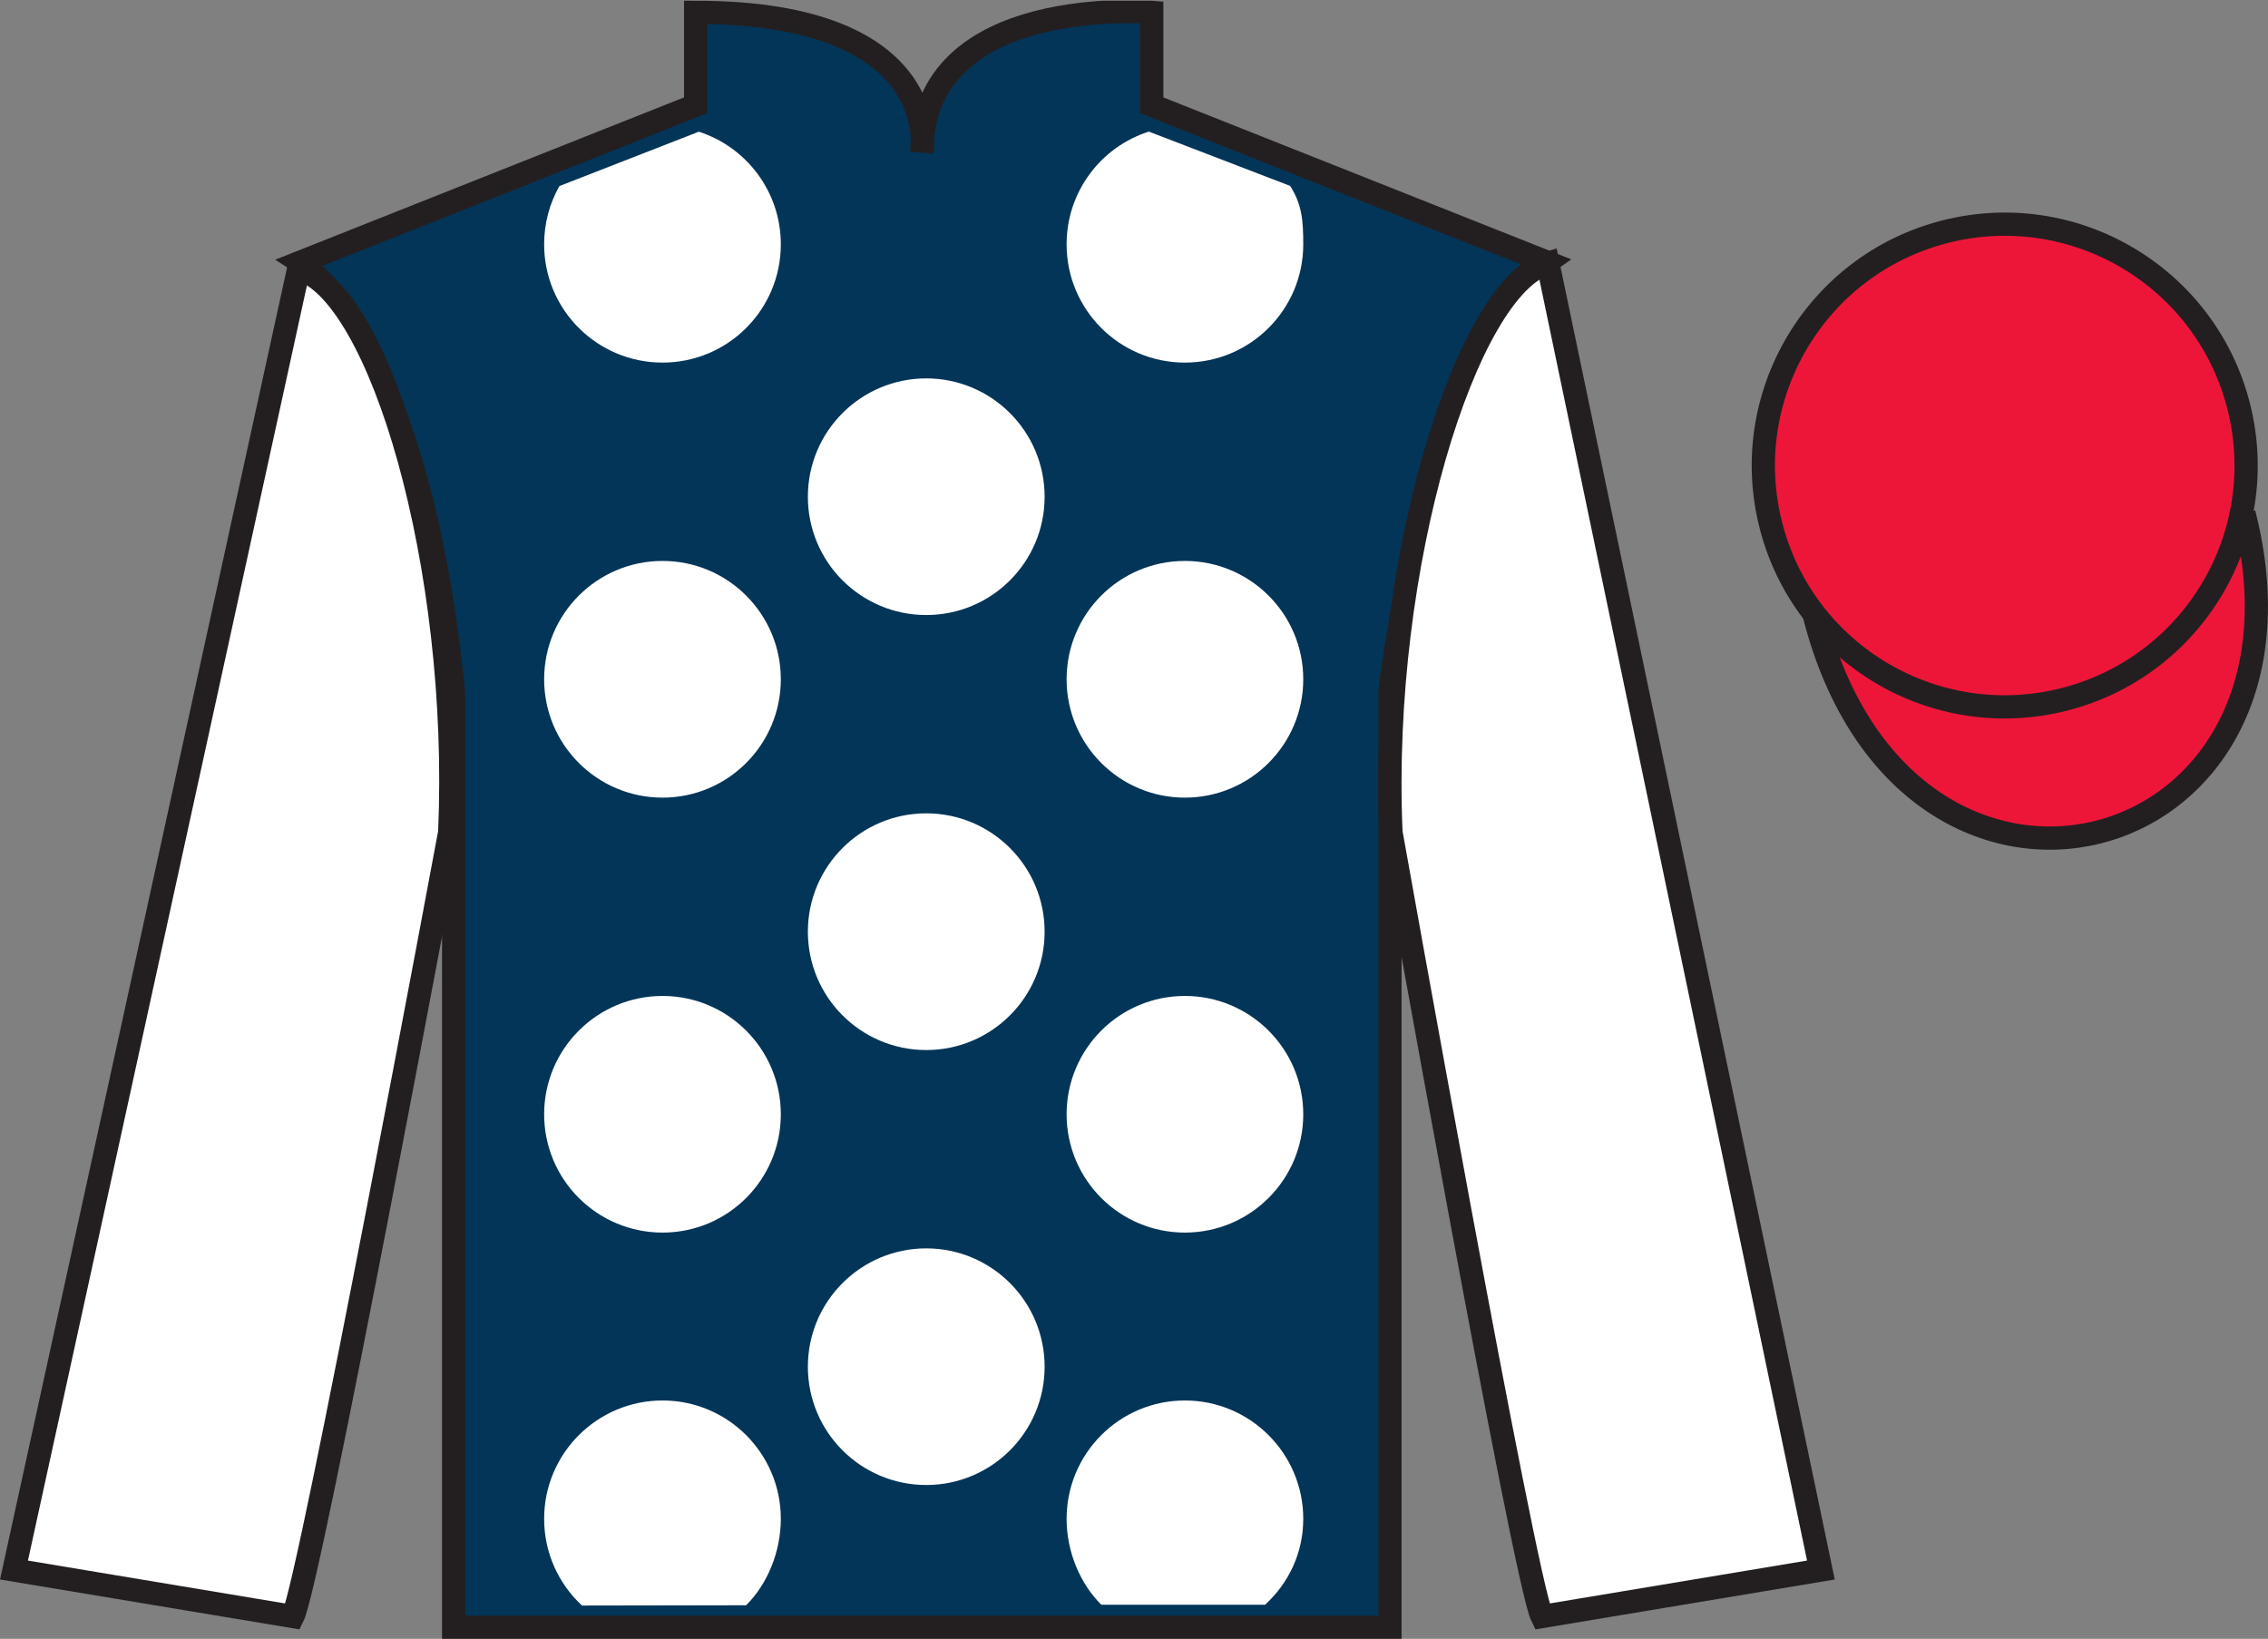 <?xml version="1.0" encoding="UTF-8"?>
<svg xmlns="http://www.w3.org/2000/svg" xmlns:xlink="http://www.w3.org/1999/xlink" width="97.59pt" height="70.53pt" viewBox="0 0 97.59 70.53" version="1.1">
<rect x="0" y="0" width="97.59" height="70.53" fill="#808080" stroke="none"/>
<defs>
<clipPath id="clip1">
  <path d="M 0 70.531 L 97.59 70.531 L 97.59 0.031 L 0 0.031 L 0 70.531 Z M 0 70.531 "/>
</clipPath>
</defs>
<g id="surface0">
<g clip-path="url(#clip1)" clip-rule="nonzero">
<path style=" stroke:none;fill-rule:nonzero;fill:rgb(1.442%,20.818%,34.409%);fill-opacity:1;" d="M 12.934 11.281 C 12.934 11.281 18.02 14.531 19.52 29.863 C 19.52 29.863 19.52 44.863 19.52 70.031 L 59.809 70.031 L 59.809 29.695 C 59.809 29.695 61.602 14.695 66.559 11.281 L 49.559 4.531 L 49.559 0.531 C 49.559 0.531 39.668 -0.305 39.668 6.531 C 39.668 6.531 40.684 0.531 29.934 0.531 L 29.934 4.531 L 12.934 11.281 "/>
<path style="fill:none;stroke-width:10;stroke-linecap:butt;stroke-linejoin:miter;stroke:rgb(13.73%,12.16%,12.549%);stroke-opacity:1;stroke-miterlimit:4;" d="M 129.336 592.487 C 129.336 592.487 180.195 559.987 195.195 406.667 C 195.195 406.667 195.195 256.667 195.195 4.987 L 598.086 4.987 L 598.086 408.347 C 598.086 408.347 616.016 558.347 665.586 592.487 L 495.586 659.987 L 495.586 699.987 C 495.586 699.987 396.68 708.347 396.68 639.987 C 396.68 639.987 406.836 699.987 299.336 699.987 L 299.336 659.987 L 129.336 592.487 Z M 129.336 592.487 " transform="matrix(0.1,0,0,-0.1,0,70.53)"/>
<path style=" stroke:none;fill-rule:nonzero;fill:rgb(100%,100%,100%);fill-opacity:1;" d="M 12.602 69.57 C 13.352 68.07 19.352 35.82 19.352 35.82 C 19.852 24.32 16.352 12.57 12.852 11.57 L 0.602 67.57 L 12.602 69.57 "/>
<path style="fill:none;stroke-width:10;stroke-linecap:butt;stroke-linejoin:miter;stroke:rgb(13.73%,12.16%,12.549%);stroke-opacity:1;stroke-miterlimit:4;" d="M 126.016 9.597 C 133.516 24.597 193.516 347.097 193.516 347.097 C 198.516 462.097 163.516 579.597 128.516 589.597 L 6.016 29.597 L 126.016 9.597 Z M 126.016 9.597 " transform="matrix(0.1,0,0,-0.1,0,70.53)"/>
<path style=" stroke:none;fill-rule:nonzero;fill:rgb(100%,100%,100%);fill-opacity:1;" d="M 78.352 67.57 L 66.602 11.32 C 63.102 12.32 59.352 24.32 59.852 35.82 C 59.852 35.82 65.602 68.07 66.352 69.57 L 78.352 67.57 "/>
<path style="fill:none;stroke-width:10;stroke-linecap:butt;stroke-linejoin:miter;stroke:rgb(13.73%,12.16%,12.549%);stroke-opacity:1;stroke-miterlimit:4;" d="M 783.516 29.597 L 666.016 592.097 C 631.016 582.097 593.516 462.097 598.516 347.097 C 598.516 347.097 656.016 24.597 663.516 9.597 L 783.516 29.597 Z M 783.516 29.597 " transform="matrix(0.1,0,0,-0.1,0,70.53)"/>
<path style="fill-rule:nonzero;fill:rgb(92.863%,8.783%,22.277%);fill-opacity:1;stroke-width:10;stroke-linecap:butt;stroke-linejoin:miter;stroke:rgb(13.73%,12.16%,12.549%);stroke-opacity:1;stroke-miterlimit:4;" d="M 780.703 440.495 C 820.391 284.87 1004.336 332.448 965.547 484.441 " transform="matrix(0.1,0,0,-0.1,0,70.53)"/>
<path style=" stroke:none;fill-rule:nonzero;fill:rgb(97.855%,69.792%,23.972%);fill-opacity:1;" d="M 86.691 21.727 C 87.625 21.488 88.191 20.539 87.953 19.605 C 87.715 18.672 86.762 18.105 85.828 18.344 C 84.895 18.582 84.332 19.535 84.57 20.469 C 84.809 21.402 85.758 21.965 86.691 21.727 "/>
<path style="fill:none;stroke-width:10;stroke-linecap:butt;stroke-linejoin:miter;stroke:rgb(13.73%,12.16%,12.549%);stroke-opacity:1;stroke-miterlimit:4;" d="M 866.914 488.034 C 876.25 490.417 881.914 499.909 879.531 509.245 C 877.148 518.581 867.617 524.245 858.281 521.862 C 848.945 519.48 843.32 509.948 845.703 500.613 C 848.086 491.277 857.578 485.652 866.914 488.034 Z M 866.914 488.034 " transform="matrix(0.1,0,0,-0.1,0,70.53)"/>
<path style=" stroke:none;fill-rule:nonzero;fill:rgb(92.863%,8.783%,22.277%);fill-opacity:1;" d="M 88.828 30.098 C 94.387 28.68 97.742 23.023 96.324 17.469 C 94.906 11.91 89.25 8.555 83.691 9.973 C 78.137 11.391 74.781 17.047 76.199 22.605 C 77.613 28.16 83.27 31.516 88.828 30.098 "/>
<path style="fill:none;stroke-width:10;stroke-linecap:butt;stroke-linejoin:miter;stroke:rgb(13.73%,12.16%,12.549%);stroke-opacity:1;stroke-miterlimit:4;" d="M 888.281 404.323 C 943.867 418.503 977.422 475.066 963.242 530.612 C 949.062 586.198 892.5 619.753 836.914 605.573 C 781.367 591.394 747.812 534.831 761.992 479.245 C 776.133 423.698 832.695 390.144 888.281 404.323 Z M 888.281 404.323 " transform="matrix(0.1,0,0,-0.1,0,70.53)"/>
<path style=" stroke:none;fill-rule:nonzero;fill:rgb(100%,100%,100%);fill-opacity:1;" d="M 39.855 26.469 C 42.668 26.469 44.949 24.191 44.949 21.379 C 44.949 18.566 42.668 16.285 39.855 16.285 C 37.043 16.285 34.762 18.566 34.762 21.379 C 34.762 24.191 37.043 26.469 39.855 26.469 "/>
<path style=" stroke:none;fill-rule:nonzero;fill:rgb(100%,100%,100%);fill-opacity:1;" d="M 39.855 45.191 C 42.668 45.191 44.949 42.91 44.949 40.098 C 44.949 37.285 42.668 35.004 39.855 35.004 C 37.043 35.004 34.762 37.285 34.762 40.098 C 34.762 42.91 37.043 45.191 39.855 45.191 "/>
<path style=" stroke:none;fill-rule:nonzero;fill:rgb(100%,100%,100%);fill-opacity:1;" d="M 39.855 63.91 C 42.668 63.91 44.949 61.633 44.949 58.82 C 44.949 56.008 42.668 53.727 39.855 53.727 C 37.043 53.727 34.762 56.008 34.762 58.82 C 34.762 61.633 37.043 63.91 39.855 63.91 "/>
<path style=" stroke:none;fill-rule:nonzero;fill:rgb(100%,100%,100%);fill-opacity:1;" d="M 30.07 5.668 C 32.117 6.328 33.598 8.246 33.598 10.516 C 33.598 13.328 31.32 15.605 28.508 15.605 C 25.695 15.605 23.414 13.328 23.414 10.516 C 23.414 9.602 23.652 8.746 24.07 8.008 L 30.07 5.668 "/>
<path style=" stroke:none;fill-rule:nonzero;fill:rgb(100%,100%,100%);fill-opacity:1;" d="M 28.508 34.328 C 31.32 34.328 33.598 32.047 33.598 29.234 C 33.598 26.422 31.32 24.141 28.508 24.141 C 25.695 24.141 23.414 26.422 23.414 29.234 C 23.414 32.047 25.695 34.328 28.508 34.328 "/>
<path style=" stroke:none;fill-rule:nonzero;fill:rgb(100%,100%,100%);fill-opacity:1;" d="M 28.508 53.047 C 31.32 53.047 33.598 50.77 33.598 47.957 C 33.598 45.145 31.32 42.863 28.508 42.863 C 25.695 42.863 23.414 45.145 23.414 47.957 C 23.414 50.77 25.695 53.047 28.508 53.047 "/>
<path style=" stroke:none;fill-rule:nonzero;fill:rgb(100%,100%,100%);fill-opacity:1;" d="M 55.512 8 C 56.023 8.797 56.078 9.496 56.078 10.516 C 56.078 13.328 53.797 15.605 50.984 15.605 C 48.172 15.605 45.895 13.328 45.895 10.516 C 45.895 8.242 47.379 6.316 49.434 5.664 L 55.512 8 "/>
<path style=" stroke:none;fill-rule:nonzero;fill:rgb(100%,100%,100%);fill-opacity:1;" d="M 50.984 34.328 C 48.172 34.328 45.895 32.047 45.895 29.234 C 45.895 26.422 48.172 24.141 50.984 24.141 C 53.797 24.141 56.078 26.422 56.078 29.234 C 56.078 32.047 53.797 34.328 50.984 34.328 "/>
<path style=" stroke:none;fill-rule:nonzero;fill:rgb(100%,100%,100%);fill-opacity:1;" d="M 50.984 53.047 C 48.172 53.047 45.895 50.77 45.895 47.957 C 45.895 45.145 48.172 42.863 50.984 42.863 C 53.797 42.863 56.078 45.145 56.078 47.957 C 56.078 50.77 53.797 53.047 50.984 53.047 "/>
<path style=" stroke:none;fill-rule:nonzero;fill:rgb(100%,100%,100%);fill-opacity:1;" d="M 32.105 69.086 C 33.031 68.168 33.598 66.77 33.598 65.367 C 33.598 62.555 31.32 60.273 28.508 60.273 C 25.695 60.273 23.414 62.555 23.414 65.367 C 23.414 66.84 24.039 68.168 25.043 69.098 L 32.105 69.086 "/>
<path style=" stroke:none;fill-rule:nonzero;fill:rgb(100%,100%,100%);fill-opacity:1;" d="M 54.438 69.062 C 55.445 68.133 56.078 66.848 56.078 65.367 C 56.078 62.555 53.797 60.273 50.984 60.273 C 48.172 60.273 45.895 62.555 45.895 65.367 C 45.895 66.77 46.465 68.145 47.387 69.062 L 54.438 69.062 "/>
</g>
</g>
</svg>

